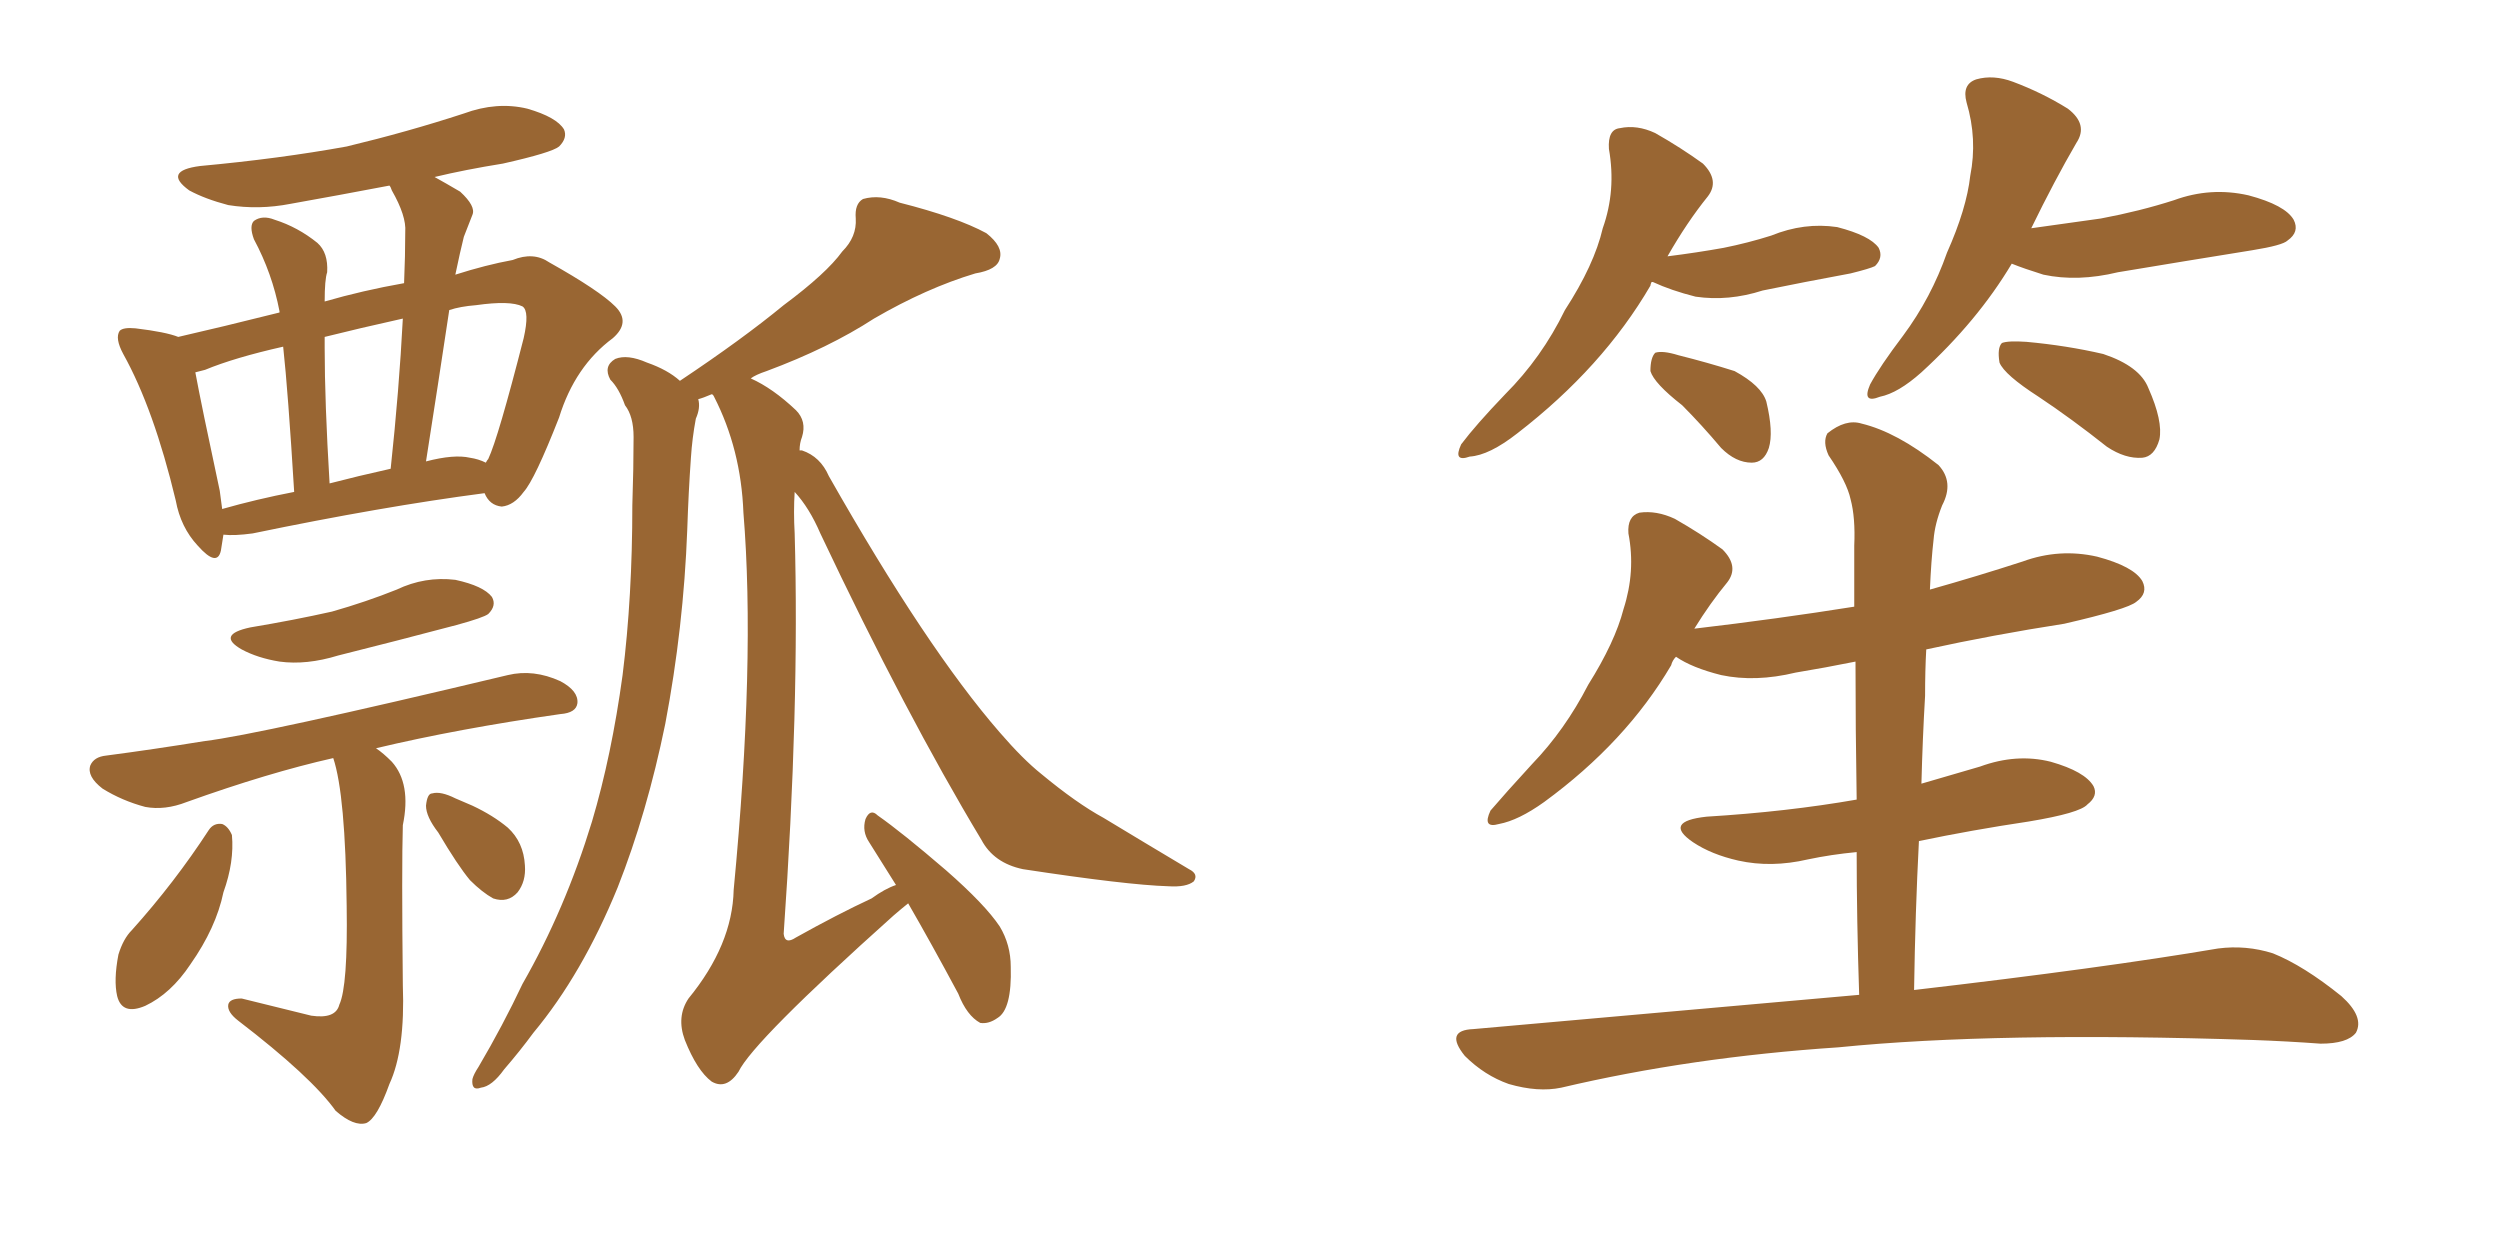<svg xmlns="http://www.w3.org/2000/svg" xmlns:xlink="http://www.w3.org/1999/xlink" width="300" height="150"><path fill="#996633" padding="10" d="M26.81 64.16L26.81 64.16Q26.66 65.19 26.51 66.06L26.51 66.06Q26.07 68.12 23.73 65.48L23.73 65.48Q21.68 63.28 21.09 60.06L21.09 60.06Q18.46 49.07 14.79 42.48L14.79 42.48Q13.77 40.58 14.36 39.70L14.36 39.70Q14.79 39.26 16.26 39.40L16.26 39.40Q19.92 39.84 21.39 40.43L21.39 40.43Q26.51 39.26 33.54 37.50L33.54 37.50Q33.54 37.35 33.54 37.35L33.54 37.35Q32.67 32.81 30.47 28.71L30.47 28.71Q29.88 27.10 30.47 26.51L30.47 26.51Q31.49 25.78 32.96 26.37L32.96 26.37Q35.74 27.25 38.09 29.15L38.09 29.15Q39.40 30.32 39.26 32.67L39.26 32.67Q38.96 33.54 38.96 36.18L38.96 36.18Q43.51 34.86 48.49 33.98L48.49 33.98Q48.63 30.62 48.63 27.83L48.63 27.83Q48.78 25.93 47.02 22.85L47.02 22.85Q46.88 22.41 46.73 22.27L46.73 22.27Q40.58 23.44 34.86 24.46L34.86 24.46Q31.05 25.20 27.39 24.61L27.39 24.61Q24.61 23.88 22.71 22.85L22.71 22.85Q19.48 20.51 24.02 19.92L24.02 19.92Q33.54 19.04 41.60 17.58L41.60 17.58Q48.93 15.82 55.66 13.62L55.66 13.62Q59.62 12.16 63.28 13.04L63.28 13.04Q66.80 14.06 67.68 15.53L67.68 15.53Q68.12 16.55 67.09 17.58L67.09 17.58Q66.21 18.31 60.35 19.63L60.35 19.63Q55.81 20.36 52.15 21.24L52.15 21.24Q53.47 21.97 55.22 23.00L55.22 23.00Q57.13 24.76 56.69 25.78L56.69 25.78Q56.25 26.95 55.66 28.42L55.66 28.42Q55.22 30.18 54.64 32.96L54.64 32.96Q58.30 31.79 61.52 31.20L61.52 31.20Q64.01 30.18 65.92 31.49L65.92 31.49Q71.92 34.86 73.83 36.77L73.83 36.77Q75.73 38.67 73.54 40.58L73.54 40.58Q68.99 43.95 67.09 50.10L67.09 50.10Q64.16 57.57 62.84 59.03L62.84 59.03Q61.67 60.64 60.21 60.79L60.21 60.79Q58.74 60.64 58.15 59.18L58.15 59.18Q45.85 60.79 30.32 64.01L30.32 64.01Q28.13 64.31 26.81 64.16ZM56.40 54.93L56.40 54.93Q57.42 55.08 58.30 55.52L58.30 55.52Q58.45 55.22 58.59 55.08L58.59 55.08Q59.77 52.59 62.84 40.58L62.84 40.58Q63.57 37.35 62.70 36.77L62.70 36.77Q61.23 36.04 57.13 36.62L57.13 36.62Q55.22 36.77 53.91 37.21L53.91 37.21Q52.59 46.00 51.12 55.37L51.12 55.37Q54.49 54.49 56.40 54.93ZM39.55 58.01L39.55 58.01Q42.92 57.13 46.88 56.25L46.88 56.25Q47.90 46.73 48.34 38.23L48.34 38.23Q43.07 39.40 38.96 40.43L38.96 40.43Q38.96 41.16 38.96 41.75L38.96 41.75Q38.96 48.19 39.55 58.01ZM26.66 61.08L26.66 61.08Q30.76 59.91 35.30 59.03L35.30 59.03Q34.57 47.02 33.98 41.60L33.98 41.60Q28.13 42.92 24.61 44.38L24.61 44.38Q24.02 44.53 23.44 44.68L23.44 44.68Q24.17 48.63 26.37 58.89L26.37 58.89Q26.51 60.06 26.66 61.08ZM30.03 75.29L30.03 75.29Q35.30 74.41 39.84 73.39L39.84 73.39Q43.95 72.22 47.61 70.75L47.61 70.75Q50.98 69.14 54.64 69.58L54.64 69.58Q58.01 70.31 59.03 71.63L59.03 71.63Q59.62 72.66 58.59 73.68L58.59 73.68Q58.01 74.12 54.79 75L54.79 75Q47.61 76.90 40.58 78.66L40.58 78.66Q36.77 79.83 33.54 79.39L33.54 79.39Q30.91 78.96 29.00 77.93L29.00 77.93Q25.93 76.17 30.03 75.29ZM39.99 90.97L39.99 90.97Q32.23 92.72 22.41 96.24L22.41 96.24Q19.78 97.27 17.43 96.83L17.43 96.83Q14.65 96.09 12.30 94.63L12.30 94.63Q10.40 93.16 10.84 91.85L10.84 91.85Q11.28 90.82 12.74 90.67L12.74 90.67Q18.31 89.94 24.61 88.92L24.61 88.92Q30.91 88.18 60.94 81.01L60.94 81.01Q64.01 80.27 67.24 81.74L67.24 81.74Q69.43 82.91 69.29 84.38L69.29 84.38Q69.14 85.55 67.24 85.69L67.24 85.69Q54.93 87.45 45.12 89.79L45.12 89.79Q46.00 90.38 47.02 91.41L47.02 91.41Q49.37 94.04 48.34 99.02L48.34 99.02Q48.19 104.00 48.34 118.21L48.34 118.21Q48.63 125.98 46.73 130.08L46.73 130.08Q45.26 134.18 43.95 134.77L43.95 134.77Q42.48 135.21 40.28 133.30L40.28 133.30Q37.35 129.20 28.56 122.46L28.56 122.46Q27.25 121.44 27.39 120.56L27.39 120.56Q27.54 119.82 29.00 119.82L29.00 119.82Q33.25 120.85 37.35 121.88L37.35 121.88Q40.28 122.31 40.72 120.56L40.72 120.56Q41.75 118.36 41.60 108.69L41.60 108.69Q41.46 95.36 39.99 90.97ZM25.05 99.61L25.05 99.61Q25.63 98.73 26.66 98.88L26.66 98.88Q27.39 99.17 27.83 100.20L27.83 100.20Q28.13 103.42 26.81 107.08L26.81 107.08Q25.93 111.33 22.85 115.72L22.85 115.72Q20.51 119.24 17.43 120.70L17.43 120.70Q14.65 121.88 14.06 119.53L14.06 119.53Q13.62 117.63 14.21 114.55L14.21 114.55Q14.79 112.65 15.82 111.62L15.82 111.62Q20.95 105.91 25.05 99.61ZM52.59 99.90L52.59 99.90Q51.12 98.00 51.12 96.68L51.12 96.68Q51.27 95.21 51.86 95.21L51.86 95.21Q52.88 94.92 54.64 95.80L54.64 95.80Q55.66 96.24 56.69 96.68L56.69 96.68Q59.18 97.85 60.94 99.32L60.94 99.32Q62.84 101.07 62.99 103.86L62.99 103.86Q63.13 105.76 62.11 107.08L62.11 107.08Q60.94 108.40 59.18 107.81L59.18 107.81Q57.86 107.08 56.40 105.62L56.40 105.62Q54.93 103.86 52.59 99.90ZM95.36 59.03L95.36 59.03L95.36 59.03Q95.21 61.38 95.36 64.01L95.36 64.01Q95.95 84.81 94.04 112.06L94.04 112.06Q94.19 113.38 95.51 112.50L95.51 112.50Q100.49 109.72 104.59 107.81L104.59 107.81Q106.20 106.64 107.52 106.20L107.52 106.20Q105.76 103.42 104.30 101.07L104.30 101.07Q103.42 99.76 103.86 98.29L103.86 98.29Q104.44 96.97 105.32 97.85L105.32 97.85Q108.25 99.90 113.53 104.44L113.53 104.44Q118.21 108.54 119.97 111.18L119.97 111.18Q121.29 113.38 121.29 116.02L121.29 116.02Q121.44 121.14 119.68 122.17L119.68 122.17Q118.65 122.90 117.63 122.75L117.63 122.75Q116.02 121.88 114.99 119.24L114.99 119.24Q111.77 113.23 108.98 108.40L108.98 108.40Q108.25 108.98 107.23 109.86L107.23 109.86Q90.38 124.95 88.62 128.61L88.62 128.61Q87.16 130.81 85.40 129.79L85.40 129.79Q83.64 128.47 82.18 124.80L82.18 124.80Q81.15 122.02 82.62 119.82L82.62 119.82Q87.89 113.38 88.04 106.79L88.04 106.79Q90.67 79.25 89.21 61.52L89.21 61.52Q88.92 53.91 85.69 47.61L85.69 47.61Q85.55 47.31 85.40 47.31L85.40 47.31Q84.38 47.75 83.79 47.90L83.79 47.90Q84.08 48.93 83.50 50.24L83.50 50.24Q83.06 52.59 82.91 54.93L82.91 54.93Q82.62 59.03 82.47 63.57L82.47 63.57Q82.03 75.29 79.83 86.87L79.83 86.87Q77.64 97.56 74.12 106.49L74.12 106.49Q69.87 116.89 64.01 123.93L64.01 123.93Q62.40 126.12 60.50 128.32L60.50 128.32Q59.03 130.37 57.71 130.52L57.71 130.52Q56.54 130.96 56.69 129.49L56.69 129.49Q56.84 128.91 57.42 128.03L57.42 128.03Q60.35 123.05 62.70 118.07L62.70 118.07Q67.82 109.13 71.04 98.58L71.04 98.58Q73.39 90.67 74.71 81.01L74.71 81.01Q75.88 71.63 75.88 60.64L75.88 60.64Q76.03 56.10 76.03 52.44L76.03 52.44Q76.03 49.95 75 48.63L75 48.63Q74.27 46.58 73.24 45.56L73.24 45.56Q72.36 43.95 73.83 43.07L73.83 43.07Q75.29 42.48 77.64 43.51L77.64 43.51Q80.13 44.38 81.59 45.70L81.59 45.70Q89.06 40.72 94.04 36.62L94.04 36.62Q99.17 32.81 101.07 30.18L101.07 30.18Q102.83 28.42 102.69 26.22L102.69 26.22Q102.54 24.46 103.56 23.88L103.56 23.88Q105.62 23.29 107.96 24.32L107.96 24.32Q114.84 26.07 118.36 27.98L118.36 27.98Q120.41 29.59 119.97 31.05L119.97 31.05Q119.68 32.37 117.04 32.81L117.04 32.81Q111.18 34.57 104.88 38.23L104.88 38.23Q99.46 41.75 91.99 44.53L91.99 44.53Q90.67 44.97 90.09 45.41L90.09 45.41Q92.72 46.58 95.51 49.22L95.51 49.22Q96.83 50.54 96.24 52.44L96.24 52.44Q95.95 53.17 95.95 54.05L95.95 54.05Q96.24 54.05 96.24 54.05L96.24 54.05Q98.44 54.79 99.46 57.13L99.46 57.13Q111.18 77.78 119.97 87.89L119.97 87.89Q122.75 91.11 124.95 92.87L124.95 92.87Q129.20 96.39 132.42 98.14L132.42 98.14Q137.26 101.07 142.68 104.30L142.68 104.30Q143.85 104.88 143.26 105.76L143.26 105.76Q142.38 106.49 140.19 106.35L140.19 106.35Q135.21 106.20 122.75 104.30L122.75 104.30Q119.24 103.56 117.77 100.78L117.77 100.78Q108.69 85.69 98.44 64.01L98.44 64.01Q97.12 60.94 95.36 59.03ZM198.19 33.84L198.19 33.84Q198.05 34.13 198.05 34.28L198.05 34.28Q192.33 44.09 182.08 52.00L182.08 52.00Q178.71 54.64 176.37 54.79L176.37 54.79Q174.32 55.52 175.34 53.32L175.34 53.32Q177.10 50.98 180.62 47.31L180.62 47.31Q185.01 42.92 187.79 37.21L187.79 37.21Q191.31 31.79 192.33 27.39L192.33 27.39Q193.95 22.85 193.07 17.87L193.07 17.87Q192.92 15.53 194.38 15.38L194.38 15.38Q196.44 14.94 198.63 15.97L198.63 15.97Q201.71 17.72 204.35 19.63L204.35 19.63Q206.40 21.68 204.93 23.58L204.93 23.58Q202.44 26.66 200.10 30.76L200.10 30.76Q203.61 30.32 206.84 29.74L206.84 29.74Q209.77 29.15 212.55 28.27L212.55 28.27Q216.50 26.66 220.46 27.25L220.46 27.25Q224.41 28.27 225.44 29.74L225.44 29.74Q226.03 30.91 225 31.93L225 31.93Q224.41 32.23 222.07 32.81L222.07 32.81Q216.50 33.84 211.52 34.86L211.52 34.86Q207.42 36.18 203.47 35.60L203.47 35.60Q200.54 34.86 198.34 33.84L198.34 33.84Q198.34 33.84 198.19 33.84ZM201.86 48.63L201.86 48.63Q198.49 46.00 198.05 44.53L198.05 44.53Q198.05 42.92 198.63 42.33L198.63 42.33Q199.51 42.04 201.42 42.63L201.42 42.63Q204.93 43.51 208.15 44.53L208.15 44.53Q211.38 46.29 211.96 48.19L211.96 48.19Q212.84 51.86 212.26 53.76L212.26 53.76Q211.67 55.52 210.21 55.52L210.21 55.52Q208.30 55.52 206.54 53.76L206.54 53.76Q204.20 50.98 201.86 48.63ZM241.41 31.64L241.41 31.64Q237.30 38.53 230.57 44.68L230.57 44.68Q227.78 47.17 225.59 47.61L225.59 47.61Q223.39 48.49 224.41 46.14L224.41 46.14Q225.59 43.95 228.37 40.28L228.37 40.28Q231.74 35.74 233.64 30.32L233.64 30.32Q235.99 25.05 236.43 21.09L236.43 21.09Q237.30 16.70 235.99 12.30L235.99 12.30Q235.40 10.11 237.16 9.52L237.16 9.52Q239.21 8.94 241.55 9.81L241.55 9.81Q245.07 11.13 248.14 13.04L248.14 13.04Q250.63 14.94 249.17 17.14L249.17 17.14Q246.53 21.68 243.75 27.39L243.75 27.39Q248.00 26.81 252.10 26.22L252.10 26.22Q256.79 25.34 260.89 24.02L260.89 24.02Q265.28 22.41 269.82 23.44L269.82 23.44Q274.22 24.61 275.24 26.37L275.24 26.37Q275.98 27.83 274.51 28.86L274.51 28.86Q273.93 29.44 270.26 30.03L270.26 30.03Q262.06 31.35 254.15 32.67L254.15 32.67Q249.32 33.84 245.21 32.96L245.21 32.96Q242.87 32.23 241.41 31.64ZM244.63 47.61L244.63 47.61Q240.53 44.97 239.94 43.51L239.94 43.51Q239.65 41.75 240.23 41.16L240.23 41.16Q240.97 40.87 243.16 41.02L243.16 41.02Q248.00 41.46 252.39 42.48L252.39 42.48Q256.79 43.95 257.81 46.58L257.81 46.58Q259.57 50.54 259.13 52.73L259.13 52.73Q258.54 54.79 257.08 54.93L257.08 54.93Q255.03 55.08 252.83 53.61L252.83 53.61Q248.58 50.24 244.63 47.61ZM223.10 119.38L223.10 119.38L223.10 119.38Q222.80 110.30 222.80 102.25L222.80 102.25Q219.73 102.54 216.94 103.13L216.94 103.13Q212.55 104.15 208.59 103.27L208.59 103.27Q205.37 102.54 203.17 101.07L203.17 101.07Q199.51 98.58 204.79 98.00L204.79 98.00Q214.45 97.41 222.80 95.95L222.80 95.95Q222.66 87.45 222.66 79.39L222.66 79.39Q218.99 80.13 215.48 80.71L215.48 80.71Q210.64 81.88 206.54 81.01L206.54 81.01Q203.03 80.13 201.12 78.81L201.12 78.81Q200.68 79.25 200.54 79.83L200.54 79.83Q195.12 89.06 185.30 96.24L185.30 96.24Q182.23 98.44 179.88 98.88L179.88 98.88Q177.83 99.46 178.86 97.27L178.86 97.27Q180.62 95.21 183.84 91.70L183.84 91.70Q187.79 87.60 190.58 82.18L190.58 82.18Q193.80 77.05 194.82 73.10L194.82 73.10Q196.29 68.55 195.41 64.01L195.41 64.01Q195.26 61.96 196.73 61.52L196.73 61.52Q198.78 61.23 200.98 62.26L200.98 62.26Q204.05 64.01 206.69 65.92L206.69 65.92Q208.74 67.97 207.28 69.87L207.28 69.87Q205.22 72.36 203.32 75.44L203.32 75.44Q213.28 74.27 222.51 72.80L222.51 72.80Q222.51 68.99 222.51 65.48L222.51 65.48Q222.66 62.11 222.07 59.91L222.07 59.91Q221.63 57.86 219.43 54.64L219.43 54.64Q218.70 53.03 219.29 52.00L219.29 52.00Q221.48 50.24 223.39 50.83L223.39 50.83Q227.64 51.86 232.62 55.81L232.62 55.81Q234.52 57.86 233.06 60.64L233.06 60.64Q232.18 62.84 232.03 64.75L232.03 64.75Q231.74 67.24 231.59 70.75L231.59 70.75Q237.30 69.14 242.72 67.38L242.72 67.38Q247.12 65.77 251.66 66.80L251.66 66.80Q256.05 67.97 257.08 69.73L257.08 69.73Q257.81 71.19 256.35 72.22L256.35 72.22Q255.32 73.10 247.71 74.85L247.71 74.85Q239.21 76.17 231.15 77.93L231.15 77.93Q231.01 80.42 231.01 83.50L231.01 83.50Q230.71 88.62 230.57 94.04L230.57 94.04Q234.08 93.02 237.60 91.99L237.60 91.99Q241.99 90.38 246.09 91.41L246.09 91.41Q250.20 92.58 251.22 94.34L251.22 94.34Q251.81 95.51 250.49 96.53L250.49 96.53Q249.61 97.56 243.46 98.58L243.46 98.58Q236.57 99.61 230.27 100.93L230.27 100.93Q229.83 109.42 229.69 118.80L229.69 118.80Q252.39 116.16 266.16 113.82L266.16 113.82Q269.53 113.38 272.75 114.40L272.75 114.40Q276.42 115.87 280.96 119.53L280.96 119.53Q283.74 122.02 282.71 123.93L282.71 123.93Q281.69 125.24 278.47 125.24L278.47 125.24Q274.51 124.95 270.41 124.80L270.41 124.80Q239.50 123.78 220.61 125.68L220.61 125.68Q202.88 126.86 187.35 130.52L187.35 130.52Q184.57 131.10 181.05 130.08L181.05 130.08Q178.13 129.05 175.78 126.71L175.78 126.71Q173.29 123.63 176.81 123.49L176.81 123.49Q201.56 121.29 223.10 119.38Z"/></svg>